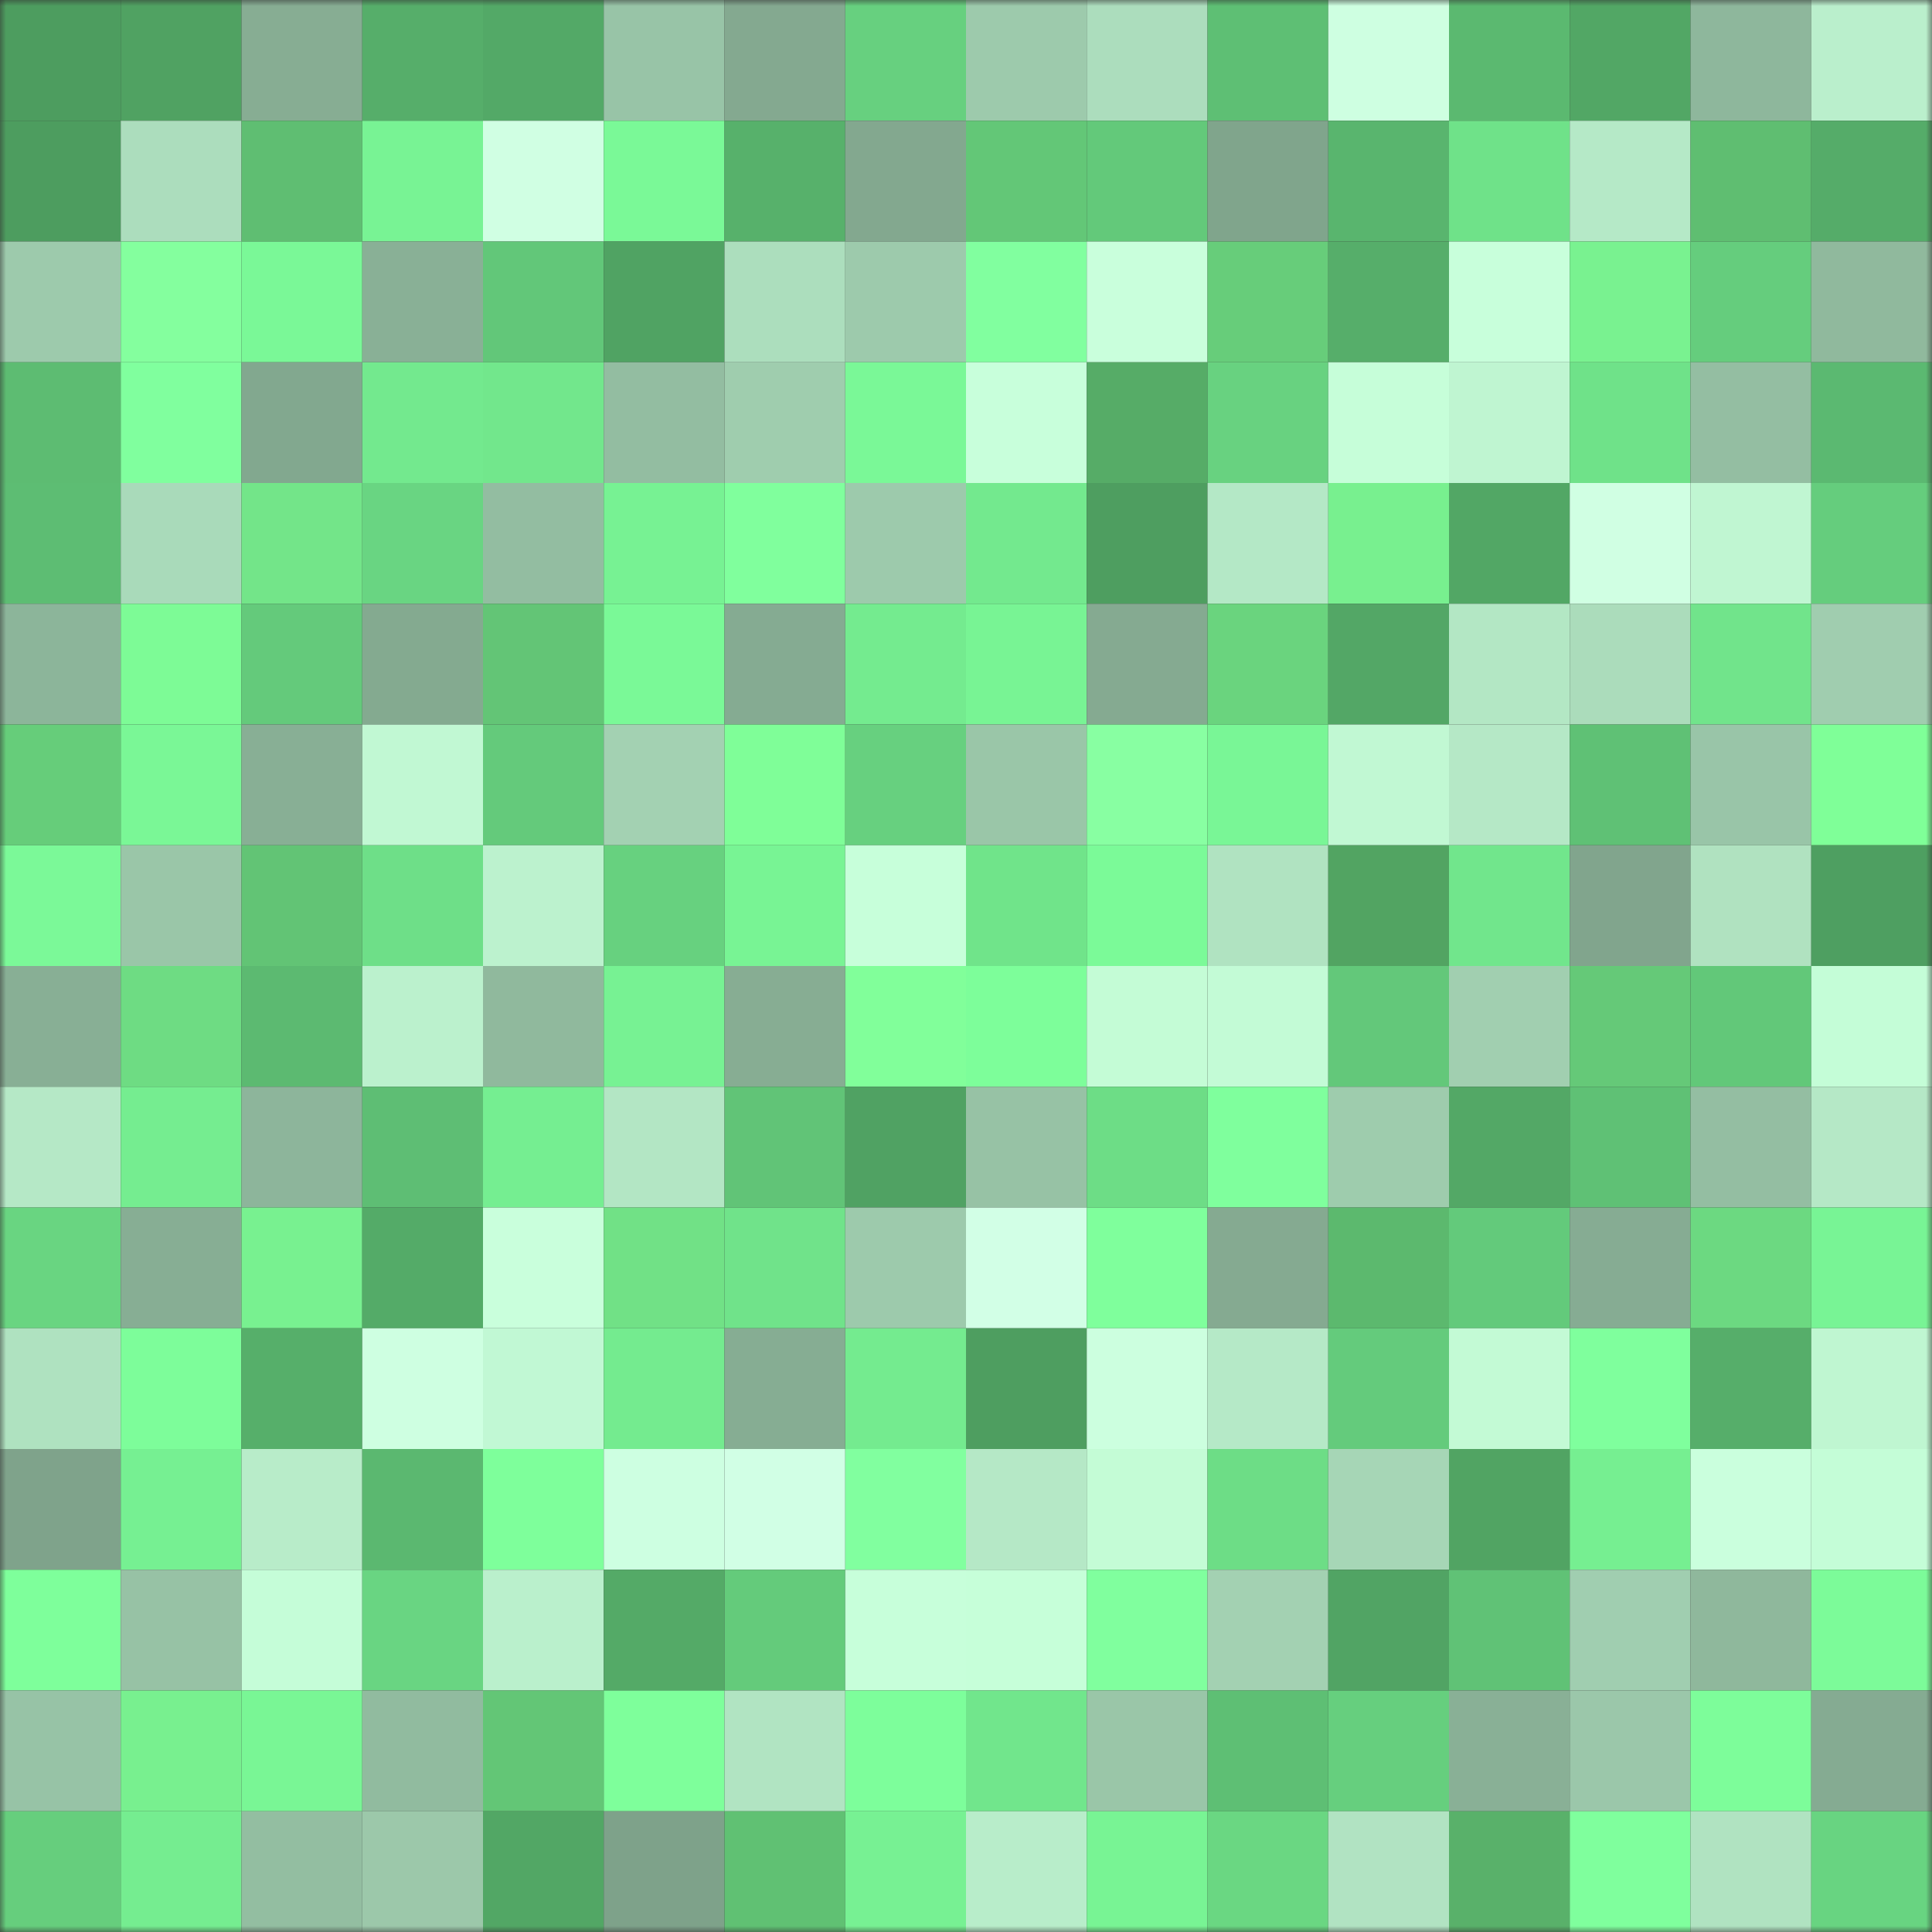 <svg viewBox="0 0 160 160" fill="none" role="img" xmlns="http://www.w3.org/2000/svg" width="240" height="240" name="lens%2Cfangu.lens"><rect x="0" y="0" width="160" height="160" fill="#333333" stroke="none"/><mask id="1095523367" mask-type="alpha" maskUnits="userSpaceOnUse" x="0" y="0" width="160" height="160"><rect width="160" height="160" fill="#FFFFFF"></rect></mask><g mask="url(#1095523367)"><rect x="0" y="0" width="10" height="10" fill="#4d9d5f"></rect><rect x="10" y="0" width="10" height="10" fill="#50a262"></rect><rect x="20" y="0" width="10" height="10" fill="#87ad93"></rect><rect x="30" y="0" width="10" height="10" fill="#56ae6a"></rect><rect x="40" y="0" width="10" height="10" fill="#53a967"></rect><rect x="50" y="0" width="10" height="10" fill="#98c4a7"></rect><rect x="60" y="0" width="10" height="10" fill="#84a990"></rect><rect x="70" y="0" width="10" height="10" fill="#67d07f"></rect><rect x="80" y="0" width="10" height="10" fill="#9dcaac"></rect><rect x="90" y="0" width="10" height="10" fill="#acddbd"></rect><rect x="100" y="0" width="10" height="10" fill="#5ebf74"></rect><rect x="110" y="0" width="10" height="10" fill="#ceffe1"></rect><rect x="120" y="0" width="10" height="10" fill="#5bb970"></rect><rect x="130" y="0" width="10" height="10" fill="#52a765"></rect><rect x="140" y="0" width="10" height="10" fill="#8eb79c"></rect><rect x="150" y="0" width="10" height="10" fill="#baefcc"></rect><rect x="0" y="10" width="10" height="10" fill="#4d9d5f"></rect><rect x="10" y="10" width="10" height="10" fill="#acddbd"></rect><rect x="20" y="10" width="10" height="10" fill="#5fbe72"></rect><rect x="30" y="10" width="10" height="10" fill="#78f394"></rect><rect x="40" y="10" width="10" height="10" fill="#d0ffe3"></rect><rect x="50" y="10" width="10" height="10" fill="#7af997"></rect><rect x="60" y="10" width="10" height="10" fill="#57b16b"></rect><rect x="70" y="10" width="10" height="10" fill="#83a88f"></rect><rect x="80" y="10" width="10" height="10" fill="#63c777"></rect><rect x="90" y="10" width="10" height="10" fill="#63c97a"></rect><rect x="100" y="10" width="10" height="10" fill="#80a58c"></rect><rect x="110" y="10" width="10" height="10" fill="#59b56e"></rect><rect x="120" y="10" width="10" height="10" fill="#6fe289"></rect><rect x="130" y="10" width="10" height="10" fill="#b5e9c7"></rect><rect x="140" y="10" width="10" height="10" fill="#5fbe71"></rect><rect x="150" y="10" width="10" height="10" fill="#55ac69"></rect><rect x="0" y="20" width="10" height="10" fill="#9dcaac"></rect><rect x="10" y="20" width="10" height="10" fill="#84ff9e"></rect><rect x="20" y="20" width="10" height="10" fill="#7af897"></rect><rect x="30" y="20" width="10" height="10" fill="#89b096"></rect><rect x="40" y="20" width="10" height="10" fill="#62c779"></rect><rect x="50" y="20" width="10" height="10" fill="#50a363"></rect><rect x="60" y="20" width="10" height="10" fill="#acdebd"></rect><rect x="70" y="20" width="10" height="10" fill="#9dcaac"></rect><rect x="80" y="20" width="10" height="10" fill="#81ff9f"></rect><rect x="90" y="20" width="10" height="10" fill="#c9ffdc"></rect><rect x="100" y="20" width="10" height="10" fill="#67cd7a"></rect><rect x="110" y="20" width="10" height="10" fill="#56ae6a"></rect><rect x="120" y="20" width="10" height="10" fill="#c8ffdb"></rect><rect x="130" y="20" width="10" height="10" fill="#79f290"></rect><rect x="140" y="20" width="10" height="10" fill="#65cd7d"></rect><rect x="150" y="20" width="10" height="10" fill="#90b99d"></rect><rect x="0" y="30" width="10" height="10" fill="#5dbc72"></rect><rect x="10" y="30" width="10" height="10" fill="#80ff9e"></rect><rect x="20" y="30" width="10" height="10" fill="#82a88f"></rect><rect x="30" y="30" width="10" height="10" fill="#73e98e"></rect><rect x="40" y="30" width="10" height="10" fill="#72e78c"></rect><rect x="50" y="30" width="10" height="10" fill="#93bda1"></rect><rect x="60" y="30" width="10" height="10" fill="#9fcdae"></rect><rect x="70" y="30" width="10" height="10" fill="#7af897"></rect><rect x="80" y="30" width="10" height="10" fill="#c8ffdb"></rect><rect x="90" y="30" width="10" height="10" fill="#56ac67"></rect><rect x="100" y="30" width="10" height="10" fill="#68d280"></rect><rect x="110" y="30" width="10" height="10" fill="#c6fed9"></rect><rect x="120" y="30" width="10" height="10" fill="#bff5d1"></rect><rect x="130" y="30" width="10" height="10" fill="#6fe289"></rect><rect x="140" y="30" width="10" height="10" fill="#94bea2"></rect><rect x="150" y="30" width="10" height="10" fill="#5bb971"></rect><rect x="0" y="40" width="10" height="10" fill="#5dbd73"></rect><rect x="10" y="40" width="10" height="10" fill="#a9daba"></rect><rect x="20" y="40" width="10" height="10" fill="#73e589"></rect><rect x="30" y="40" width="10" height="10" fill="#69d582"></rect><rect x="40" y="40" width="10" height="10" fill="#93bda1"></rect><rect x="50" y="40" width="10" height="10" fill="#77f293"></rect><rect x="60" y="40" width="10" height="10" fill="#80ff9d"></rect><rect x="70" y="40" width="10" height="10" fill="#9dcaac"></rect><rect x="80" y="40" width="10" height="10" fill="#73e98e"></rect><rect x="90" y="40" width="10" height="10" fill="#4e9e60"></rect><rect x="100" y="40" width="10" height="10" fill="#b4e8c6"></rect><rect x="110" y="40" width="10" height="10" fill="#78f08f"></rect><rect x="120" y="40" width="10" height="10" fill="#52a765"></rect><rect x="130" y="40" width="10" height="10" fill="#d0ffe3"></rect><rect x="140" y="40" width="10" height="10" fill="#c0f6d2"></rect><rect x="150" y="40" width="10" height="10" fill="#65cd7d"></rect><rect x="0" y="50" width="10" height="10" fill="#8cb59a"></rect><rect x="10" y="50" width="10" height="10" fill="#7dfb96"></rect><rect x="20" y="50" width="10" height="10" fill="#64ca7b"></rect><rect x="30" y="50" width="10" height="10" fill="#84aa90"></rect><rect x="40" y="50" width="10" height="10" fill="#63c576"></rect><rect x="50" y="50" width="10" height="10" fill="#7af997"></rect><rect x="60" y="50" width="10" height="10" fill="#85ab92"></rect><rect x="70" y="50" width="10" height="10" fill="#74eb8f"></rect><rect x="80" y="50" width="10" height="10" fill="#78f494"></rect><rect x="90" y="50" width="10" height="10" fill="#85aa91"></rect><rect x="100" y="50" width="10" height="10" fill="#6ad47e"></rect><rect x="110" y="50" width="10" height="10" fill="#53a766"></rect><rect x="120" y="50" width="10" height="10" fill="#b3e7c4"></rect><rect x="130" y="50" width="10" height="10" fill="#abdcbb"></rect><rect x="140" y="50" width="10" height="10" fill="#71e48b"></rect><rect x="150" y="50" width="10" height="10" fill="#a0cdaf"></rect><rect x="0" y="60" width="10" height="10" fill="#66cd7a"></rect><rect x="10" y="60" width="10" height="10" fill="#7af796"></rect><rect x="20" y="60" width="10" height="10" fill="#88af95"></rect><rect x="30" y="60" width="10" height="10" fill="#c1f8d3"></rect><rect x="40" y="60" width="10" height="10" fill="#64ca7b"></rect><rect x="50" y="60" width="10" height="10" fill="#a3d1b2"></rect><rect x="60" y="60" width="10" height="10" fill="#7ffe98"></rect><rect x="70" y="60" width="10" height="10" fill="#67d07f"></rect><rect x="80" y="60" width="10" height="10" fill="#9ac6a8"></rect><rect x="90" y="60" width="10" height="10" fill="#88ffa2"></rect><rect x="100" y="60" width="10" height="10" fill="#79f696"></rect><rect x="110" y="60" width="10" height="10" fill="#c1f8d3"></rect><rect x="120" y="60" width="10" height="10" fill="#b5e8c6"></rect><rect x="130" y="60" width="10" height="10" fill="#5fc175"></rect><rect x="140" y="60" width="10" height="10" fill="#99c5a8"></rect><rect x="150" y="60" width="10" height="10" fill="#7fff98"></rect><rect x="0" y="70" width="10" height="10" fill="#7bf998"></rect><rect x="10" y="70" width="10" height="10" fill="#9ac6a8"></rect><rect x="20" y="70" width="10" height="10" fill="#62c475"></rect><rect x="30" y="70" width="10" height="10" fill="#6edf88"></rect><rect x="40" y="70" width="10" height="10" fill="#bcf2ce"></rect><rect x="50" y="70" width="10" height="10" fill="#67d17f"></rect><rect x="60" y="70" width="10" height="10" fill="#78f494"></rect><rect x="70" y="70" width="10" height="10" fill="#c7ffda"></rect><rect x="80" y="70" width="10" height="10" fill="#70e48a"></rect><rect x="90" y="70" width="10" height="10" fill="#7bfa98"></rect><rect x="100" y="70" width="10" height="10" fill="#b0e3c1"></rect><rect x="110" y="70" width="10" height="10" fill="#52a462"></rect><rect x="120" y="70" width="10" height="10" fill="#71e68c"></rect><rect x="130" y="70" width="10" height="10" fill="#81a58d"></rect><rect x="140" y="70" width="10" height="10" fill="#b0e2c0"></rect><rect x="150" y="70" width="10" height="10" fill="#4e9f61"></rect><rect x="0" y="80" width="10" height="10" fill="#88af95"></rect><rect x="10" y="80" width="10" height="10" fill="#6edc83"></rect><rect x="20" y="80" width="10" height="10" fill="#5cba71"></rect><rect x="30" y="80" width="10" height="10" fill="#bbf1cd"></rect><rect x="40" y="80" width="10" height="10" fill="#90b99d"></rect><rect x="50" y="80" width="10" height="10" fill="#77f293"></rect><rect x="60" y="80" width="10" height="10" fill="#87ad93"></rect><rect x="70" y="80" width="10" height="10" fill="#81ff9a"></rect><rect x="80" y="80" width="10" height="10" fill="#7dfe9a"></rect><rect x="90" y="80" width="10" height="10" fill="#c4fcd6"></rect><rect x="100" y="80" width="10" height="10" fill="#c3fbd6"></rect><rect x="110" y="80" width="10" height="10" fill="#63c87a"></rect><rect x="120" y="80" width="10" height="10" fill="#a1cfb0"></rect><rect x="130" y="80" width="10" height="10" fill="#65c978"></rect><rect x="140" y="80" width="10" height="10" fill="#62c879"></rect><rect x="150" y="80" width="10" height="10" fill="#c4fdd7"></rect><rect x="0" y="90" width="10" height="10" fill="#b5e8c6"></rect><rect x="10" y="90" width="10" height="10" fill="#75ed90"></rect><rect x="20" y="90" width="10" height="10" fill="#8db59b"></rect><rect x="30" y="90" width="10" height="10" fill="#5ebe74"></rect><rect x="40" y="90" width="10" height="10" fill="#75ee91"></rect><rect x="50" y="90" width="10" height="10" fill="#b3e6c4"></rect><rect x="60" y="90" width="10" height="10" fill="#61c477"></rect><rect x="70" y="90" width="10" height="10" fill="#50a263"></rect><rect x="80" y="90" width="10" height="10" fill="#97c2a5"></rect><rect x="90" y="90" width="10" height="10" fill="#6ddd86"></rect><rect x="100" y="90" width="10" height="10" fill="#7fff9d"></rect><rect x="110" y="90" width="10" height="10" fill="#9eccad"></rect><rect x="120" y="90" width="10" height="10" fill="#53a866"></rect><rect x="130" y="90" width="10" height="10" fill="#5fc175"></rect><rect x="140" y="90" width="10" height="10" fill="#94bea2"></rect><rect x="150" y="90" width="10" height="10" fill="#b5e8c6"></rect><rect x="0" y="100" width="10" height="10" fill="#69d581"></rect><rect x="10" y="100" width="10" height="10" fill="#87ae94"></rect><rect x="20" y="100" width="10" height="10" fill="#78f190"></rect><rect x="30" y="100" width="10" height="10" fill="#54ab68"></rect><rect x="40" y="100" width="10" height="10" fill="#c9ffdc"></rect><rect x="50" y="100" width="10" height="10" fill="#71e186"></rect><rect x="60" y="100" width="10" height="10" fill="#70e38a"></rect><rect x="70" y="100" width="10" height="10" fill="#9dcaac"></rect><rect x="80" y="100" width="10" height="10" fill="#d2ffe6"></rect><rect x="90" y="100" width="10" height="10" fill="#7fff9c"></rect><rect x="100" y="100" width="10" height="10" fill="#85aa91"></rect><rect x="110" y="100" width="10" height="10" fill="#5cb96e"></rect><rect x="120" y="100" width="10" height="10" fill="#63ca7b"></rect><rect x="130" y="100" width="10" height="10" fill="#86ac93"></rect><rect x="140" y="100" width="10" height="10" fill="#6cd981"></rect><rect x="150" y="100" width="10" height="10" fill="#78f495"></rect><rect x="0" y="110" width="10" height="10" fill="#afe2c0"></rect><rect x="10" y="110" width="10" height="10" fill="#7dfd9a"></rect><rect x="20" y="110" width="10" height="10" fill="#56af6a"></rect><rect x="30" y="110" width="10" height="10" fill="#ceffe1"></rect><rect x="40" y="110" width="10" height="10" fill="#c1f8d4"></rect><rect x="50" y="110" width="10" height="10" fill="#74eb8f"></rect><rect x="60" y="110" width="10" height="10" fill="#86ad93"></rect><rect x="70" y="110" width="10" height="10" fill="#74eb8f"></rect><rect x="80" y="110" width="10" height="10" fill="#4e9e60"></rect><rect x="90" y="110" width="10" height="10" fill="#ccffdf"></rect><rect x="100" y="110" width="10" height="10" fill="#b5e9c7"></rect><rect x="110" y="110" width="10" height="10" fill="#64cb7c"></rect><rect x="120" y="110" width="10" height="10" fill="#c3fad5"></rect><rect x="130" y="110" width="10" height="10" fill="#7fff9d"></rect><rect x="140" y="110" width="10" height="10" fill="#56ae6a"></rect><rect x="150" y="110" width="10" height="10" fill="#bff6d1"></rect><rect x="0" y="120" width="10" height="10" fill="#7fa38b"></rect><rect x="10" y="120" width="10" height="10" fill="#76f092"></rect><rect x="20" y="120" width="10" height="10" fill="#b8ecc9"></rect><rect x="30" y="120" width="10" height="10" fill="#5bb870"></rect><rect x="40" y="120" width="10" height="10" fill="#7eff9b"></rect><rect x="50" y="120" width="10" height="10" fill="#cdffe1"></rect><rect x="60" y="120" width="10" height="10" fill="#d1ffe5"></rect><rect x="70" y="120" width="10" height="10" fill="#81ff9f"></rect><rect x="80" y="120" width="10" height="10" fill="#b5e8c6"></rect><rect x="90" y="120" width="10" height="10" fill="#c4fcd6"></rect><rect x="100" y="120" width="10" height="10" fill="#6ddd86"></rect><rect x="110" y="120" width="10" height="10" fill="#a6d6b6"></rect><rect x="120" y="120" width="10" height="10" fill="#51a463"></rect><rect x="130" y="120" width="10" height="10" fill="#76ef91"></rect><rect x="140" y="120" width="10" height="10" fill="#caffdd"></rect><rect x="150" y="120" width="10" height="10" fill="#c4fdd7"></rect><rect x="0" y="130" width="10" height="10" fill="#7eff9b"></rect><rect x="10" y="130" width="10" height="10" fill="#97c2a5"></rect><rect x="20" y="130" width="10" height="10" fill="#c5fdd8"></rect><rect x="30" y="130" width="10" height="10" fill="#69d582"></rect><rect x="40" y="130" width="10" height="10" fill="#baf0cc"></rect><rect x="50" y="130" width="10" height="10" fill="#54aa67"></rect><rect x="60" y="130" width="10" height="10" fill="#64cb7b"></rect><rect x="70" y="130" width="10" height="10" fill="#c7ffda"></rect><rect x="80" y="130" width="10" height="10" fill="#c6ffd9"></rect><rect x="90" y="130" width="10" height="10" fill="#80ff9e"></rect><rect x="100" y="130" width="10" height="10" fill="#a3d1b2"></rect><rect x="110" y="130" width="10" height="10" fill="#51a464"></rect><rect x="120" y="130" width="10" height="10" fill="#60c276"></rect><rect x="130" y="130" width="10" height="10" fill="#a0ceb0"></rect><rect x="140" y="130" width="10" height="10" fill="#8fb89c"></rect><rect x="150" y="130" width="10" height="10" fill="#7cfb99"></rect><rect x="0" y="140" width="10" height="10" fill="#97c3a6"></rect><rect x="10" y="140" width="10" height="10" fill="#78f08f"></rect><rect x="20" y="140" width="10" height="10" fill="#79f695"></rect><rect x="30" y="140" width="10" height="10" fill="#91bb9f"></rect><rect x="40" y="140" width="10" height="10" fill="#63c676"></rect><rect x="50" y="140" width="10" height="10" fill="#7eff9b"></rect><rect x="60" y="140" width="10" height="10" fill="#b1e4c2"></rect><rect x="70" y="140" width="10" height="10" fill="#7dfe9b"></rect><rect x="80" y="140" width="10" height="10" fill="#71e68c"></rect><rect x="90" y="140" width="10" height="10" fill="#9ac6a8"></rect><rect x="100" y="140" width="10" height="10" fill="#5ebf74"></rect><rect x="110" y="140" width="10" height="10" fill="#66cf7e"></rect><rect x="120" y="140" width="10" height="10" fill="#89b096"></rect><rect x="130" y="140" width="10" height="10" fill="#9bc7aa"></rect><rect x="140" y="140" width="10" height="10" fill="#7dfd9a"></rect><rect x="150" y="140" width="10" height="10" fill="#85ab92"></rect><rect x="0" y="150" width="10" height="10" fill="#66ce7d"></rect><rect x="10" y="150" width="10" height="10" fill="#75ed90"></rect><rect x="20" y="150" width="10" height="10" fill="#93bea1"></rect><rect x="30" y="150" width="10" height="10" fill="#9cc8aa"></rect><rect x="40" y="150" width="10" height="10" fill="#52a765"></rect><rect x="50" y="150" width="10" height="10" fill="#7ea28a"></rect><rect x="60" y="150" width="10" height="10" fill="#60c173"></rect><rect x="70" y="150" width="10" height="10" fill="#77f193"></rect><rect x="80" y="150" width="10" height="10" fill="#b8edca"></rect><rect x="90" y="150" width="10" height="10" fill="#78f494"></rect><rect x="100" y="150" width="10" height="10" fill="#6ad782"></rect><rect x="110" y="150" width="10" height="10" fill="#b1e3c2"></rect><rect x="120" y="150" width="10" height="10" fill="#59b16a"></rect><rect x="130" y="150" width="10" height="10" fill="#7fff9d"></rect><rect x="140" y="150" width="10" height="10" fill="#b0e3c1"></rect><rect x="150" y="150" width="10" height="10" fill="#68d481"></rect></g></svg>